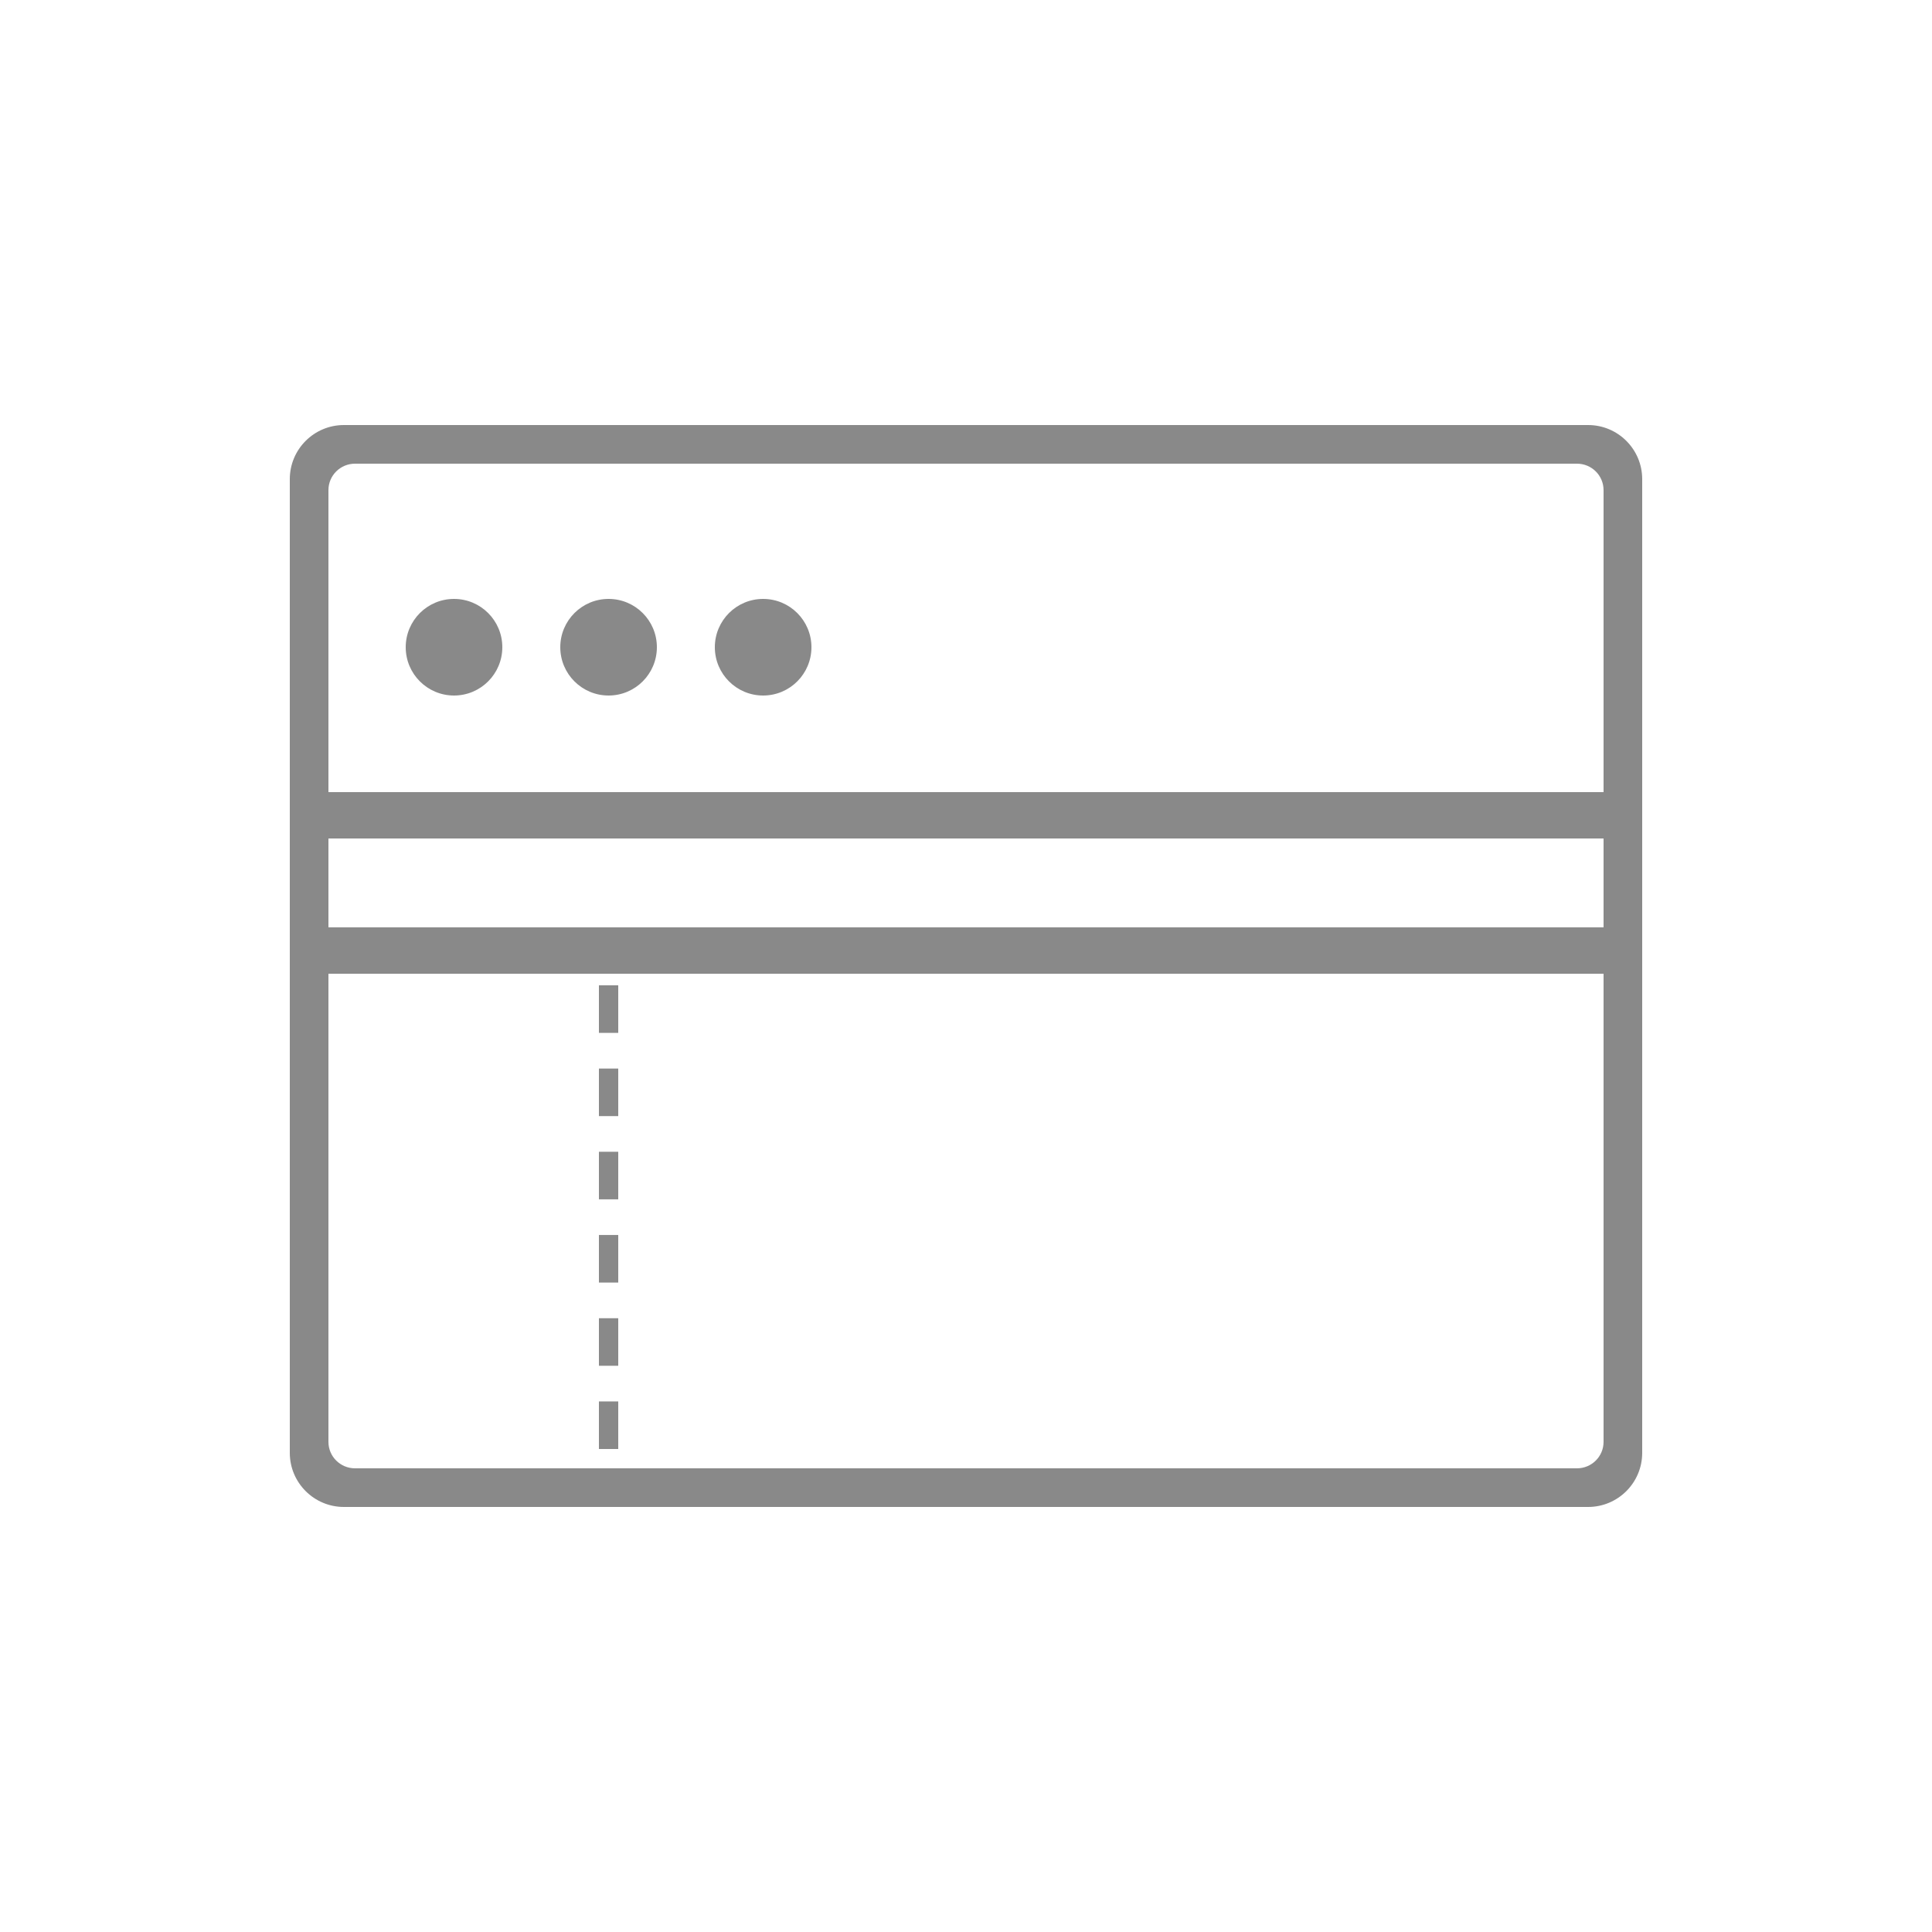 <?xml version="1.0" encoding="UTF-8"?>
<svg width="100px" height="100px" viewBox="0 0 100 100" version="1.1" xmlns="http://www.w3.org/2000/svg" xmlns:xlink="http://www.w3.org/1999/xlink">
    <!-- Generator: sketchtool 51.2 (57519) - http://www.bohemiancoding.com/sketch -->
    <title>6CA127F3-CE71-4F26-8768-767D0A9A890D</title>
    <desc>Created with sketchtool.</desc>
    <defs></defs>
    <g id="Symbols" stroke="none" stroke-width="1" fill="none" fill-rule="evenodd">
        <g id="Web">
            <g>
                <rect id="Rectangle-10" fill="#D8D8D8" opacity="0" x="0" y="0" width="100" height="100"></rect>
                <path d="M18.375,24 C17.616,24 17,24.613 17,25.368 L17,74.632 C17,75.387 17.616,76 18.375,76 L81.625,76 C82.384,76 83,75.387 83,74.632 L83,25.368 C83,24.613 82.384,24 81.625,24 L18.375,24 Z M17.8,22 L82.2,22 C83.746,22 85,23.254 85,24.8 L85,75.2 C85,76.746 83.746,78 82.2,78 L17.8,78 C16.254,78 15,76.746 15,75.2 L15,24.8 C15,23.254 16.254,22 17.8,22 Z" id="Rectangle-3" fill="#898989" fill-rule="nonzero"></path>
                <path d="M31,51 L31,53.462 L32,53.462 L32,51 L31,51 Z M31,55.308 L31,57.769 L32,57.769 L32,55.308 L31,55.308 Z M31,59.615 L31,62.077 L32,62.077 L32,59.615 L31,59.615 Z M31,63.923 L31,66.385 L32,66.385 L32,63.923 L31,63.923 Z M31,68.231 L31,70.692 L32,70.692 L32,68.231 L31,68.231 Z M31,72.538 L31,75 L32,75 L32,72.538 L31,72.538 Z" id="Line" fill="#898989" fill-rule="nonzero"></path>
                <rect id="Rectangle-3-Copy" stroke="#898989" stroke-width="1.4" x="15.7" y="41.7" width="68.6" height="1"></rect>
                <rect id="Rectangle-3-Copy-3" stroke="#898989" stroke-width="1.4" x="15.7" y="48.7" width="68.6" height="1"></rect>
                <circle id="Oval-57-Copy-5-Copy" fill="#898989" cx="23.5" cy="33.5" r="2.5"></circle>
                <circle id="Oval-57-Copy-5-Copy-2" fill="#898989" cx="31.5" cy="33.5" r="2.5"></circle>
                <circle id="Oval-57-Copy-5-Copy-3" fill="#898989" cx="39.5" cy="33.5" r="2.5"></circle>
            </g>
        </g>
    </g>
</svg>
